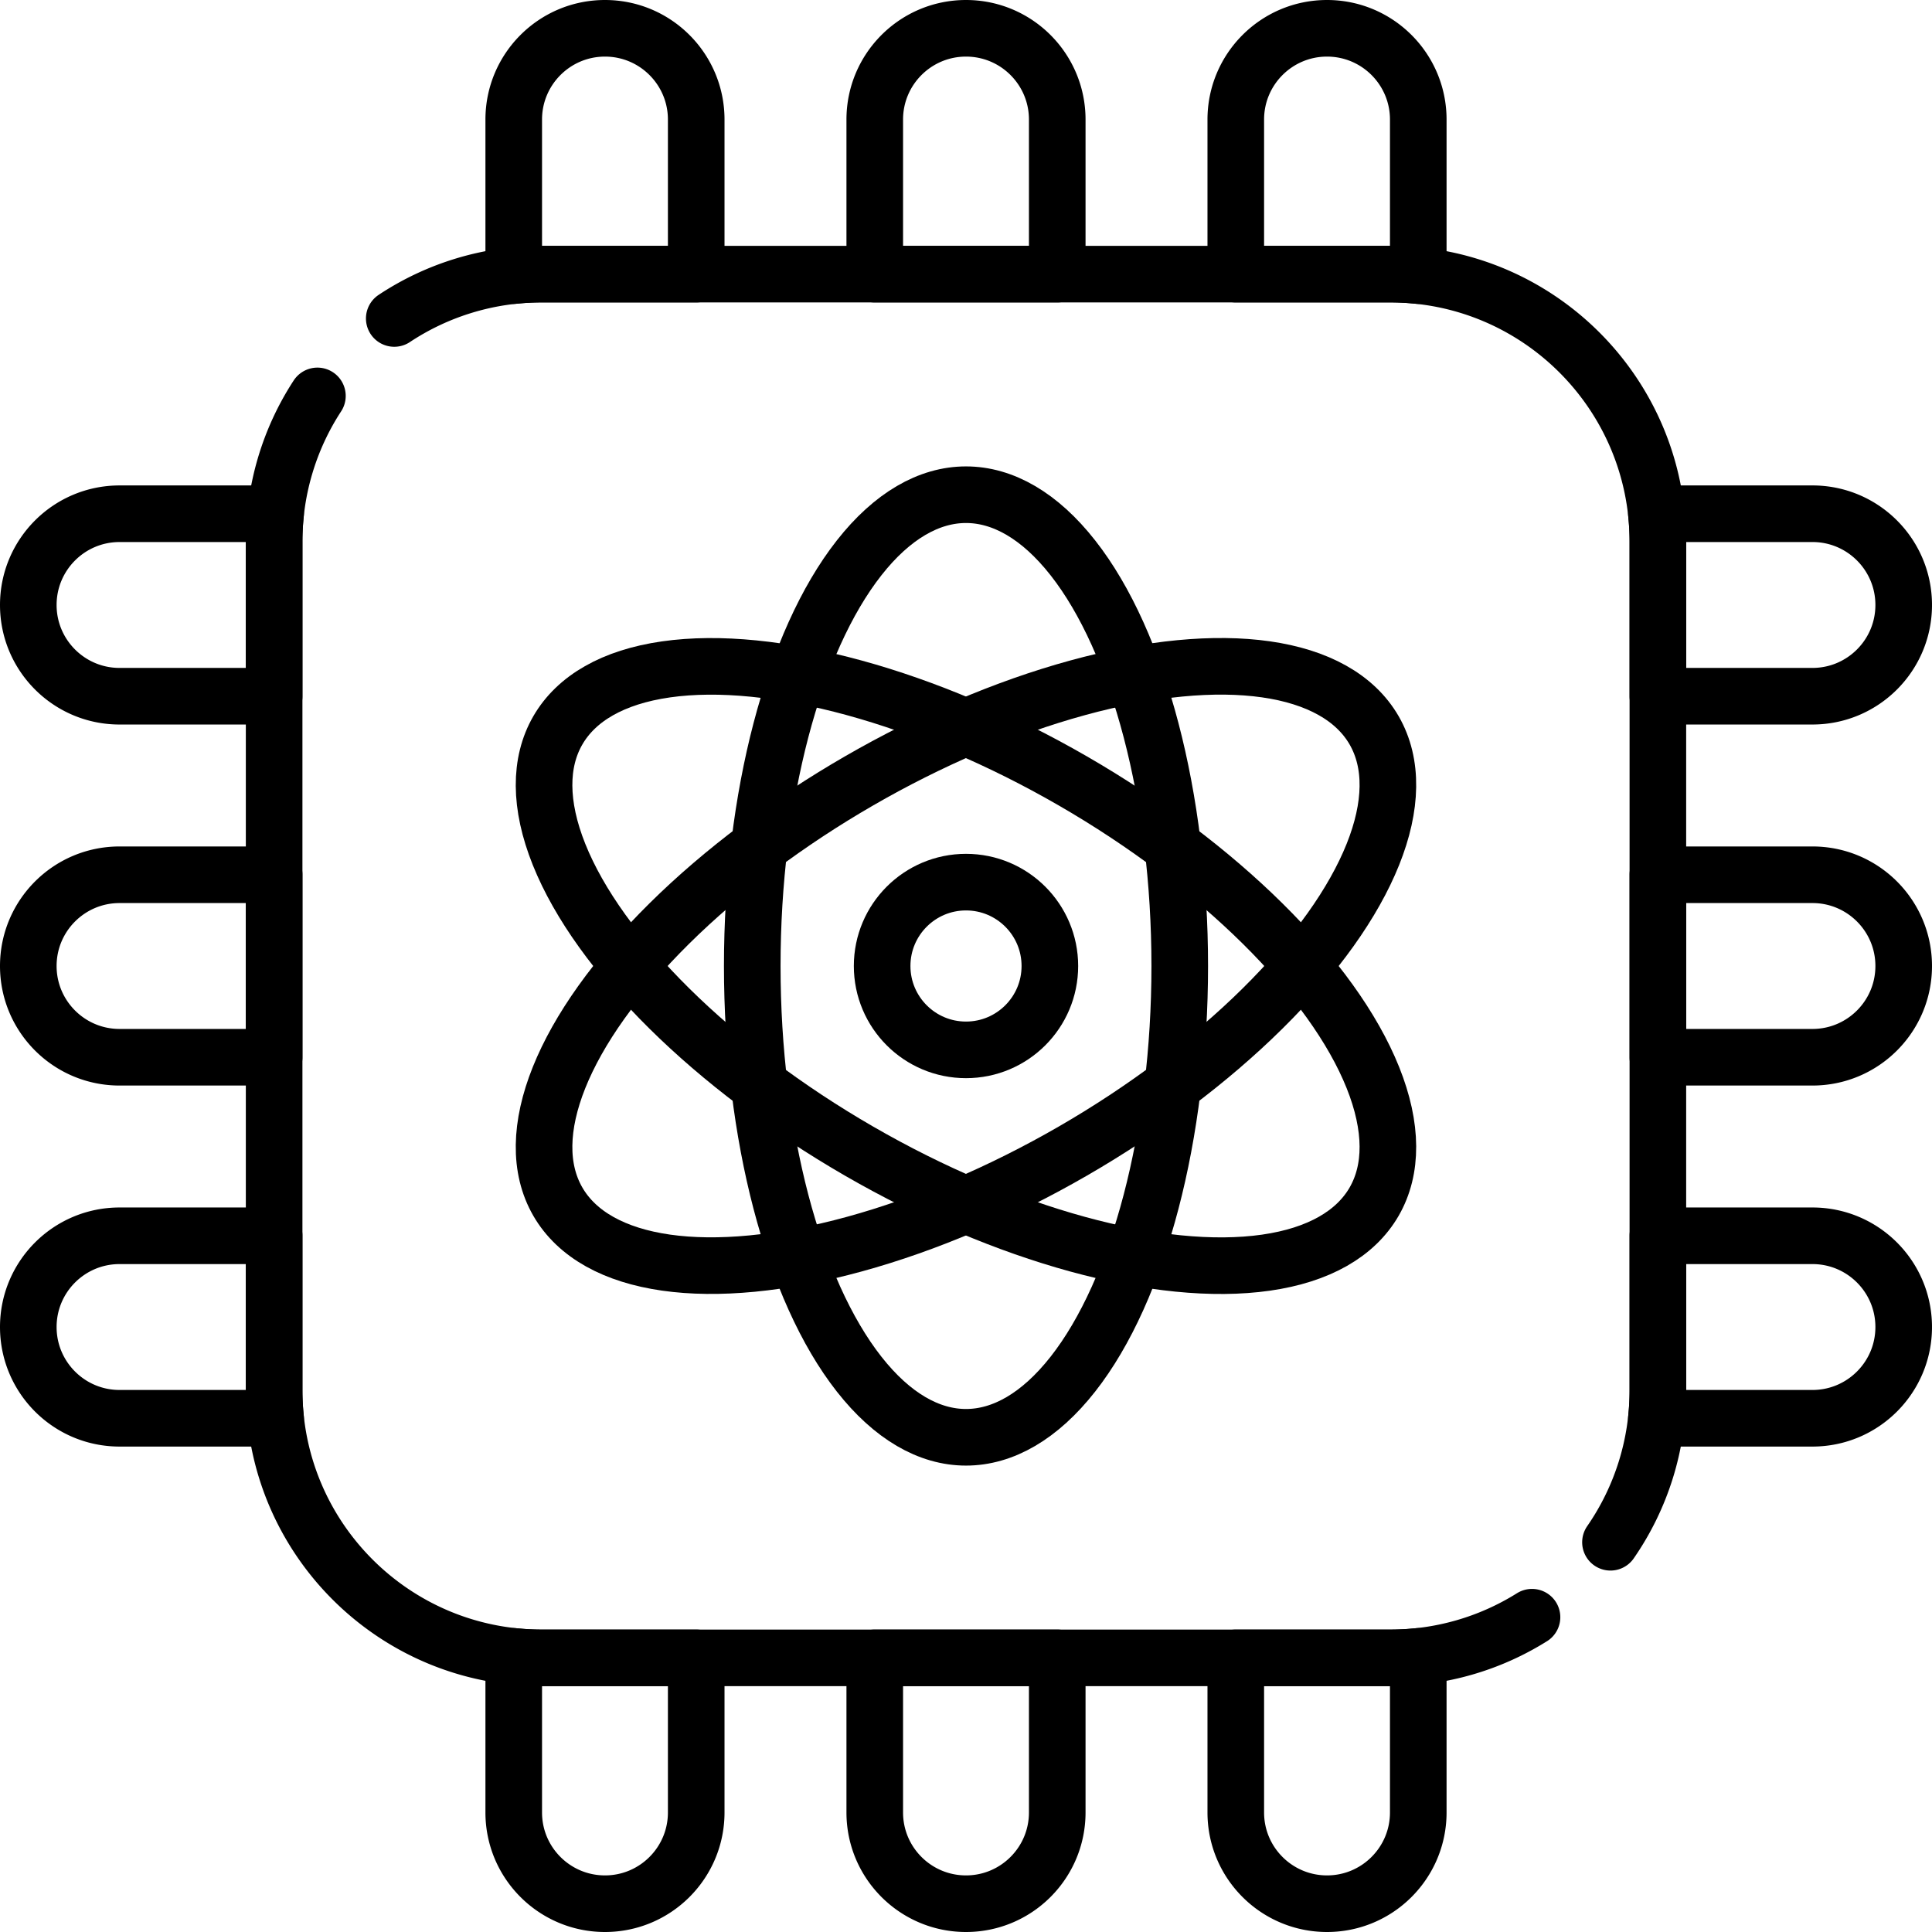 <svg xmlns="http://www.w3.org/2000/svg" version="1.1" xmlns:xlink="http://www.w3.org/1999/xlink" width="512" height="512" x="0" y="0" viewBox="0 0 512 512" style="enable-background:new 0 0 512 512" xml:space="preserve" class=""><g><circle cx="256" cy="256" r="22.225" style="stroke-width:15;stroke-linecap:round;stroke-linejoin:round;stroke-miterlimit:10;" fill="none" stroke="#000000" stroke-width="15" stroke-linecap="round" stroke-linejoin="round" stroke-miterlimit="10" data-original="#000000"></circle><ellipse cx="256" cy="256" rx="56.645" ry="124.897" style="stroke-width:15;stroke-linecap:round;stroke-linejoin:round;stroke-miterlimit:10;" fill="none" stroke="#000000" stroke-width="15" stroke-linecap="round" stroke-linejoin="round" stroke-miterlimit="10" data-original="#000000"></ellipse><ellipse cx="256" cy="256" rx="124.897" ry="56.645" style="stroke-width:15;stroke-linecap:round;stroke-linejoin:round;stroke-miterlimit:10;" transform="rotate(-30 255.985 256.01)" fill="none" stroke="#000000" stroke-width="15" stroke-linecap="round" stroke-linejoin="round" stroke-miterlimit="10" data-original="#000000"></ellipse><ellipse cx="256" cy="256" rx="56.645" ry="124.897" style="stroke-width:15;stroke-linecap:round;stroke-linejoin:round;stroke-miterlimit:10;" transform="rotate(-60 256.002 256.01)" fill="none" stroke="#000000" stroke-width="15" stroke-linecap="round" stroke-linejoin="round" stroke-miterlimit="10" data-original="#000000"></ellipse><path d="M72.647 143.572c0-2.508.134-4.985.388-7.426H31.68c-13.354 0-24.18 10.825-24.18 24.179h0c0 13.354 10.826 24.18 24.18 24.18h40.968v-40.933zM72.647 231.821H31.68C18.326 231.821 7.5 242.646 7.5 256h0c0 13.354 10.826 24.18 24.18 24.18h40.968v-48.359zM72.647 368.428v-40.932H31.68c-13.354 0-24.18 10.826-24.18 24.18h0c0 13.354 10.826 24.179 24.18 24.179h41.356a71.728 71.728 0 0 1-.389-7.427zM143.572 439.353c-2.509 0-4.985-.134-7.427-.388v41.356c0 13.354 10.826 24.179 24.18 24.179h0c13.354 0 24.179-10.825 24.179-24.179v-40.968h-40.932zM231.82 439.353v40.968c0 13.354 10.826 24.179 24.18 24.179h0c13.354 0 24.18-10.825 24.18-24.179v-40.968h-48.36zM368.428 439.353h-40.933v40.968c0 13.354 10.826 24.179 24.18 24.179h0c13.354 0 24.18-10.825 24.18-24.179v-41.356a71.758 71.758 0 0 1-7.427.388zM480.32 327.496h-40.968v40.932c0 2.509-.134 4.985-.389 7.427h41.356c13.354 0 24.18-10.825 24.18-24.179h0c.001-13.355-10.825-24.18-24.179-24.18zM480.32 231.821h-40.968v48.359h40.968c13.354 0 24.18-10.825 24.18-24.18h0c0-13.354-10.826-24.179-24.18-24.179zM480.32 136.146h-41.356c.254 2.441.388 4.918.388 7.426v40.933h40.968c13.354 0 24.18-10.826 24.18-24.18h0c0-13.354-10.826-24.179-24.18-24.179zM368.428 72.647c2.508 0 4.985.134 7.427.389V31.68c0-13.354-10.826-24.18-24.18-24.18h0c-13.354 0-24.18 10.826-24.18 24.18v40.968h40.933zM280.18 72.647V31.68c0-13.354-10.826-24.18-24.18-24.18h0c-13.354 0-24.18 10.826-24.18 24.18v40.968h48.36zM143.572 72.647h40.932V31.68c0-13.354-10.825-24.18-24.179-24.18h0c-13.354 0-24.18 10.826-24.18 24.18v41.356a71.743 71.743 0 0 1 7.427-.389z" style="stroke-width:15;stroke-linecap:round;stroke-linejoin:round;stroke-miterlimit:10;" fill="none" stroke="#000000" stroke-width="15" stroke-linecap="round" stroke-linejoin="round" stroke-miterlimit="10" data-original="#000000"></path><path d="M84.117 104.921a70.565 70.565 0 0 0-11.469 38.651v224.855c0 39.171 31.754 70.925 70.925 70.925h224.855a70.579 70.579 0 0 0 37.569-10.775M426.791 408.714a70.582 70.582 0 0 0 12.562-40.286V143.572c0-39.17-31.754-70.925-70.925-70.925H143.572a70.574 70.574 0 0 0-39.09 11.751" style="stroke-width:15;stroke-linecap:round;stroke-linejoin:round;stroke-miterlimit:10;" fill="none" stroke="#000000" stroke-width="15" stroke-linecap="round" stroke-linejoin="round" stroke-miterlimit="10" data-original="#000000"></path></g></svg>